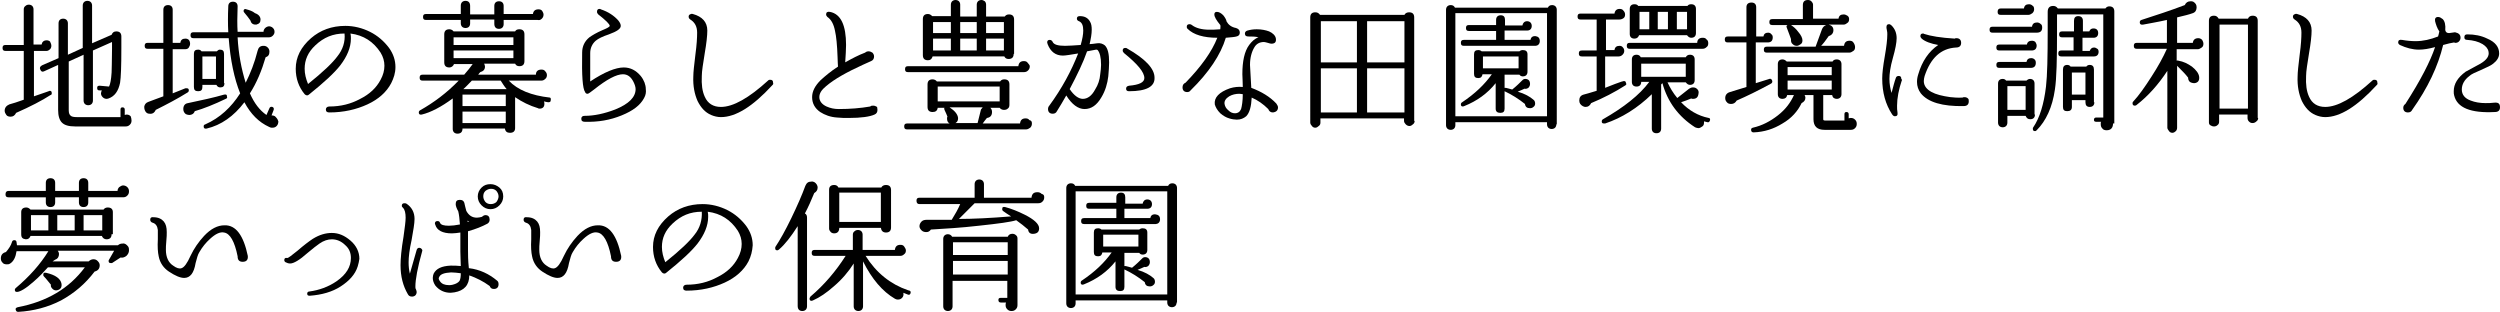 <?xml version="1.0" encoding="utf-8"?>
<!-- Generator: Adobe Illustrator 18.1.1, SVG Export Plug-In . SVG Version: 6.00 Build 0)  -->
<svg version="1.1" id="レイヤー_1" xmlns="http://www.w3.org/2000/svg" xmlns:xlink="http://www.w3.org/1999/xlink" x="0px"
	 y="0px" width="589.2px" height="73.5px" viewBox="0 0 589.2 73.5" enable-background="new 0 0 589.2 73.5" xml:space="preserve">
<g>
	<g>
		<path d="M12.1,10.8c0,0.3-0.1,0.6-0.3,0.8c-0.2,0.2-0.5,0.4-0.8,0.4h-3v10.7c2.6-0.9,3.8-1.3,3.7-1.3c0.4,0,0.5,0.2,0.5,0.6
			c0,0.2-0.1,0.4-0.3,0.4c-2,1.3-4.7,2.7-8.1,4.2c-0.3,0.6-0.7,0.9-1.3,0.9c-0.4,0-0.8-0.1-1-0.4s-0.4-0.6-0.4-1
			c0-0.7,0.4-1.2,1.1-1.5c0.8-0.2,2-0.6,3.4-1.1V12H1.3c-0.5,0-0.7-0.2-0.7-0.7s0.2-0.7,0.7-0.7h4.3V2.2c0-0.3,0.1-0.6,0.4-0.8
			c0.2-0.2,0.5-0.3,0.8-0.3s0.6,0.1,0.8,0.3c0.2,0.2,0.3,0.5,0.3,0.8v8.3h1.9c0.1-0.6,0.5-1,1.2-1c0.3,0,0.6,0.1,0.8,0.3
			C12,10.2,12.1,10.5,12.1,10.8z M31,28.4c0,0.4-0.1,0.7-0.4,1c-0.3,0.3-0.6,0.4-1,0.4H17.7c-1.5,0-2.5-0.3-3.1-0.9s-0.9-1.6-0.9-3
			l0-10.6l-3.3,1.5c-0.4,0.2-0.7,0.1-0.9-0.4c-0.2-0.4-0.1-0.7,0.4-1l3.9-1.7V5.5c0-0.7,0.4-1.1,1.1-1.1c0.3,0,0.6,0.1,0.8,0.3
			c0.2,0.2,0.3,0.5,0.3,0.8v7.4l3.5-1.6v-10c0-0.3,0.1-0.6,0.3-0.8c0.2-0.2,0.5-0.3,0.8-0.3c0.3,0,0.6,0.1,0.8,0.3
			c0.2,0.2,0.3,0.5,0.3,0.8v8.9l4.6-2c0.2-0.5,0.5-0.8,1.1-0.8c0.8,0,1.2,0.4,1.2,1.2v2.7c0,4.3-0.1,7-0.3,8.2
			c-0.4,2-1.3,3.2-2.7,3.7c-0.1,0-0.3,0.1-0.4,0.1c-0.4,0-0.7-0.1-1-0.4c-0.3-0.3-0.4-0.6-0.4-0.9c0-0.2,0.1-0.5,0.2-0.7l-0.6,0
			c-0.4,0-0.5-0.2-0.5-0.6c0-0.4,0.2-0.5,0.6-0.5l2.2,0.2c0.3-0.6,0.5-1.7,0.6-3.3c0-0.8,0.1-2.6,0.1-5.6V9.9l-4.5,2v11.8
			c0,0.3-0.1,0.6-0.3,0.8c-0.2,0.2-0.5,0.3-0.8,0.3c-0.3,0-0.6-0.1-0.8-0.3c-0.2-0.2-0.3-0.5-0.3-0.8V12.9l-3.5,1.6V26
			c0,0.7,0.2,1.1,0.5,1.3c0.2,0.2,0.7,0.3,1.4,0.3h10.3v-1.8c0-0.4,0.2-0.5,0.5-0.5s0.5,0.2,0.5,0.5v1.3c0.1,0,0.2-0.1,0.4-0.1
			c0.4,0,0.7,0.1,1,0.4C30.9,27.7,31,28,31,28.4z"/>
		<path d="M44.8,10.3c0,0.3-0.1,0.6-0.3,0.9s-0.5,0.4-0.9,0.4l-2.9,0v10.4l3-1.2c0.1,0,0.2,0,0.3,0c0.4,0,0.5,0.2,0.5,0.5
			c0,0.2-0.1,0.4-0.3,0.5c-2.4,1.5-4.9,2.8-7.5,4.1c-0.3,0.7-0.8,1-1.5,0.9c-0.4,0-0.7-0.2-0.9-0.5C34,25.8,34,25.5,34,25.1
			c0.1-0.5,0.4-0.9,1-1.1c1-0.4,2.2-0.8,3.5-1.3V11.5h-3.7c-0.5,0-0.7-0.2-0.7-0.7s0.2-0.7,0.7-0.7h3.7V2.3c0-0.7,0.4-1.1,1.1-1.1
			c0.7,0,1.1,0.4,1.1,1.1v7.8h1.8c0.1-0.7,0.5-1,1.2-1c0.3,0,0.6,0.1,0.8,0.3S44.8,10,44.8,10.3z M53.2,23.3
			c-2.7,1.3-5.2,2.3-7.3,2.9c-0.2,0.6-0.7,0.9-1.3,0.9c-0.3,0-0.5-0.1-0.8-0.2c-0.4-0.3-0.6-0.7-0.6-1.2c0-0.8,0.4-1.3,1.1-1.4
			c3.3-0.7,6.1-1.3,8.5-2c0.5-0.1,0.7,0,0.7,0.5C53.6,23,53.5,23.2,53.2,23.3z M65.6,28.6c0,0.4-0.1,0.8-0.4,1.1
			c-0.3,0.3-0.6,0.4-1.1,0.4c-0.3,0-0.5-0.1-0.7-0.2c-2.4-1.1-4.3-3-5.8-5.8c-2.5,3.3-5.5,5.4-8.9,6.2c-0.5,0.1-0.7-0.1-0.7-0.5
			c0-0.3,0.1-0.4,0.4-0.5c3.4-1.5,6.1-4,8.2-7.3c-1.4-3.5-2.3-7.8-2.7-13h-8.3c-0.5,0-0.7-0.2-0.7-0.7c0-0.5,0.2-0.7,0.7-0.7h8.2
			c-0.1-1.9-0.1-3.9,0-6.1c0-0.7,0.4-1.1,1.1-1.1c0.7,0,1.1,0.4,1.1,1.1c-0.1,2.4-0.1,4.5,0,6h6.1c0-0.4,0.2-0.7,0.4-0.9
			s0.6-0.4,0.9-0.4c0.3,0,0.5,0.1,0.7,0.2c0.4,0.3,0.6,0.6,0.6,1.1c0,0.3-0.1,0.6-0.4,0.9s-0.6,0.4-1,0.4l-7.3,0
			c0.2,3.9,0.9,7.5,1.9,10.7c1.1-2.2,2.1-4.7,2.8-7.5c0.2-0.8,0.6-1.2,1.4-1.2c0.4,0,0.7,0.1,1,0.4c0.3,0.3,0.4,0.6,0.4,1
			c0,0.7-0.3,1.1-0.9,1.3c-0.9,3.1-2.1,6-3.7,8.5c1,2.3,2.3,4,3.9,5.1l0.7-1.6c0.1-0.3,0.4-0.4,0.7-0.3c0.3,0.1,0.4,0.4,0.3,0.7
			l-0.5,1.3c0.4,0,0.8,0.1,1,0.4C65.4,28,65.5,28.3,65.6,28.6z M52.9,19.6c0,0.7-0.3,1-1,1c-0.4,0-0.7-0.2-0.9-0.6h-3.3v0.5
			c0,0.7-0.3,1-1,1c-0.7,0-1-0.3-1-1v-7.8c0-0.7,0.3-1,1-1c0.3,0,0.6,0.1,0.8,0.4h3.6c0.2-0.2,0.4-0.4,0.7-0.4c0.7,0,1,0.3,1,1V19.6
			z M50.9,18.6v-5.3h-3.2v5.3H50.9z M61.4,4.6c0,0.7-0.3,1-1,1.2c-0.3,0-0.6,0-0.9-0.2c-0.3-0.2-0.4-0.5-0.5-0.8
			c-0.4-0.6-0.9-1.2-1.4-1.8c-0.1-0.1-0.2-0.3-0.2-0.4c0-0.4,0.3-0.6,0.7-0.4c0.7,0.2,1.4,0.4,2,0.9C61,3.4,61.4,4,61.4,4.6z"/>
		<path d="M92.2,19.6c-1.1,2.1-3,3.8-5.6,5c-2.6,1.2-5.6,1.9-9,1.9c-0.5,0-0.8-0.2-0.8-0.7c0-0.4,0.3-0.7,0.8-0.7
			c2.7,0,5.1-0.6,7.3-1.8c2.2-1.1,3.8-2.6,4.8-4.5c0.6-1.1,0.9-2.2,0.9-3.3c0-1.1-0.3-2.1-0.9-3.1c-1.7-2.6-4-4.1-7.1-4.5
			c0.1,0.4,0.1,0.8,0.1,1.2c0,2.1-0.9,4.2-2.5,6.3c-1.4,1.8-3.9,4.1-7.4,6.9c-0.3,0.3-0.7,0.2-1-0.1c-1.4-1.7-2.1-3.7-2.1-6
			c0-2.7,1.2-5.1,3.6-7.2c2.2-1.9,4.9-2.9,8.1-2.9c2,0,4,0.5,5.8,1.4c1.8,0.9,3.3,2.2,4.5,3.8c1,1.4,1.5,2.9,1.5,4.5
			C93.2,17.2,92.8,18.4,92.2,19.6z M81.2,7.9c-2.7,0-4.9,0.9-6.9,2.8c-1.7,1.6-2.5,3.4-2.5,5.5c0,1.2,0.3,2.4,0.8,3.6
			c3.5-2.8,5.8-5,6.9-6.5C80.8,11.7,81.4,9.8,81.2,7.9z"/>
		<path d="M129.8,23.6c0,0.4-0.2,0.5-0.6,0.5c-0.2,0-0.5-0.1-1-0.2c0.1,0.2,0.1,0.4,0.1,0.6c0,0.7-0.4,1.1-1.1,1.1
			c-0.1,0-0.3,0-0.4-0.1c-2-0.6-3.8-1.5-5.4-2.6v7.3c0,0.7-0.4,1.1-1.2,1.1c-0.7,0-1.1-0.3-1.2-1H109c0,0.8-0.4,1.2-1.2,1.2
			c-0.3,0-0.6-0.1-0.8-0.3s-0.3-0.5-0.3-0.8v-7.2c-2.7,2-5.2,3.3-7.3,3.8c-0.5,0.1-0.7-0.1-0.7-0.5c0-0.2,0.1-0.4,0.3-0.5
			c3.2-1.8,6.3-4.1,9.1-7h-8.5c-0.5,0-0.7-0.2-0.7-0.7s0.2-0.7,0.7-0.7h9.8c0.8-0.9,1.5-1.8,2-2.5h-4.4c-0.2,0.5-0.6,0.8-1.1,0.8
			c-0.8,0-1.2-0.4-1.2-1.2V8.1c0-0.8,0.4-1.2,1.2-1.2c0.4,0,0.8,0.2,1,0.5h14.5c0.2-0.4,0.6-0.5,1-0.5c0.8,0,1.2,0.4,1.2,1.2v6.3
			c0,0.8-0.4,1.2-1.2,1.2c-0.5,0-0.8-0.2-1-0.6h-7.3c0.1,0.2,0.2,0.5,0.2,0.7c0,0.7-0.4,1.1-1.1,1.3c-0.1,0.1-0.3,0.3-0.5,0.6h13.6
			c0-0.8,0.5-1.2,1.3-1.2c0.4,0,0.7,0.1,0.9,0.4c0.2,0.2,0.4,0.5,0.4,0.9c0,0.3-0.1,0.7-0.4,0.9c-0.3,0.3-0.6,0.4-0.9,0.4h-7.7
			c2.1,2.2,5.3,3.5,9.7,4C129.7,23,129.9,23.2,129.8,23.6z M128.1,3.4c0,0.4-0.1,0.7-0.4,1c-0.3,0.3-0.6,0.4-1,0.3h-8v1
			c0,0.3-0.1,0.6-0.3,0.8c-0.2,0.2-0.5,0.3-0.8,0.3c-0.7,0-1.1-0.4-1.1-1.2v-1h-5.7v0.9c0,0.7-0.4,1.1-1.1,1.1
			c-0.3,0-0.6-0.1-0.8-0.3c-0.2-0.2-0.3-0.5-0.3-0.8V4.7h-8.2c-0.5,0-0.7-0.2-0.7-0.7s0.2-0.7,0.7-0.7h8.2v-2c0-0.3,0.1-0.6,0.3-0.8
			c0.2-0.2,0.5-0.3,0.8-0.3c0.7,0,1.1,0.4,1.1,1.2v2h5.7V1.4c0-0.7,0.4-1.1,1.1-1.1s1.1,0.4,1.1,1.1v1.9h6.9
			c0.1-0.7,0.5-1.1,1.3-1.1c0.4,0,0.7,0.1,0.9,0.4C127.9,2.8,128.1,3.1,128.1,3.4z M121,10.5V8.8h-14.1v1.8H121z M121,13.7v-1.8
			h-14.1v1.8H121z M119.2,25v-2.7H109V25H119.2z M119.2,29v-2.7H109V29H119.2z M119.4,21c-0.6-0.7-1-1.4-1.4-2h-6.8
			c-0.7,0.7-1.3,1.4-2,2H119.4z"/>
		<path d="M151.8,23.1c-0.9,1.7-2.6,3-5.3,4.1c-2.7,1.1-5.5,1.6-8.7,1.5c-0.5,0-0.8-0.2-0.8-0.7c0-0.5,0.3-0.7,0.8-0.7
			c2.2,0,4.6-0.5,7.2-1.5c3.2-1.3,4.8-2.9,4.8-4.8c0-0.5-0.2-1.1-0.5-1.7c-0.6-1.2-1.4-1.8-2.5-1.8c-1.5,0-3.8,1.2-6.8,3.6
			c-0.8,0.6-1.3,1-1.5,1c-0.3,0-0.5-0.1-0.6-0.4c-0.6-0.8-0.8-3.9-0.7-9.3c0-1.5,0.6-2.7,1.7-3.6c0.7-0.5,1.7-1.1,3.1-1.7
			c0.5-0.2,0.9-0.4,1.1-0.5c0.4-0.2,0.6-0.4,0.6-0.5c0-0.4-0.9-1.3-2.7-2.7c-0.2-0.2-0.3-0.4-0.3-0.6c0-0.5,0.2-0.7,0.6-0.7
			c0.1,0,0.2,0,0.3,0.1c1.8,0.6,3.1,1.5,4.1,2.6c0.4,0.5,0.6,0.9,0.6,1.3c0,0.7-0.9,1.3-2.8,2c-1.5,0.5-2.5,1-3.1,1.5
			c-0.8,0.7-1.3,1.7-1.3,2.9c0,1.5,0,3.7,0,6.7c3.3-2.2,6-3.3,7.9-3.3c1.6,0,2.9,0.7,4,2c0.8,1,1.2,2.1,1.2,3.1
			C152.3,21.7,152.2,22.4,151.8,23.1z"/>
		<path d="M182,20.1c-4.6,5-8.6,7.5-12.1,7.5c-0.8,0-1.6-0.2-2.3-0.5c-1.4-0.6-2.4-1.7-3.2-3.3c-0.7-1.6-1.1-3.5-1-5.8
			c0-1,0.2-2.7,0.5-5.2c0.3-2.2,0.4-3.9,0.4-5.1c0-1.4-0.5-2.4-1.6-3.1c-0.3-0.2-0.4-0.4-0.4-0.7c0-0.2,0.1-0.4,0.3-0.5
			c0.2-0.1,0.4-0.2,0.7-0.1c2.2,0.6,3.4,1.9,3.4,3.9c0,1.2-0.2,3-0.6,5.3c-0.4,2.5-0.7,4.3-0.7,5.4c-0.1,2,0.1,3.6,0.7,4.9
			c0.7,1.6,2,2.4,3.8,2.4c2.9,0,6.6-2.1,11.1-6.2c0.2-0.2,0.3-0.2,0.5-0.2c0.5,0,0.7,0.2,0.7,0.7C182.3,19.8,182.2,19.9,182,20.1z"
			/>
		<path d="M206.8,25.9c0,0.5-0.2,0.9-0.7,1.1c-1.1,0.5-3.1,0.8-6.1,0.8c-0.9,0-1.8,0-2.7-0.1c-1.6-0.1-2.9-0.6-4-1.3
			c-1.3-0.9-1.9-2.1-1.9-3.5c0-1.4,0.7-2.7,2-4c1.1-1,2.4-2.1,4.1-3.2c0-0.4-0.1-1.1-0.1-2.2c-0.1-2.9-0.3-4.9-0.6-6.2
			c-0.3-1.6-0.9-2.7-1.8-3.3c-0.2-0.2-0.3-0.4-0.3-0.6c0-0.5,0.3-0.7,0.9-0.6c2.6,0.5,3.8,3.2,3.8,7.8c0,1.1-0.1,2.5-0.2,4.1
			c1.6-0.9,3.1-1.7,4.7-2.3c0.2-0.2,0.5-0.3,0.8-0.3c0.3,0,0.6,0.1,0.9,0.3c0.2,0.2,0.4,0.5,0.4,0.9c0,0.5-0.2,0.9-0.7,1.1
			c-0.5,0.2-1.1,0.5-2,0.9c-3.7,1.7-6.6,3.3-8.6,5c-1.1,0.9-1.6,1.7-1.6,2.6c0,0.9,0.6,1.7,1.7,2.2c0.9,0.4,1.8,0.6,2.9,0.6
			c2.6,0,5.1-0.2,7.4-0.6c0.2-0.2,0.4-0.2,0.7-0.2c0.3,0,0.6,0.1,0.9,0.3C206.7,25.2,206.8,25.5,206.8,25.9z"/>
		<path d="M243.2,29.1c0,0.4-0.1,0.7-0.4,1c-0.3,0.2-0.6,0.4-1,0.4h-28c-0.5,0-0.7-0.2-0.7-0.7c0-0.5,0.2-0.7,0.7-0.7h10
			c-0.4-0.2-0.6-0.6-0.6-1.1c0-0.2,0-0.4,0.1-0.5c-0.2-0.5-0.4-1-0.7-1.6c-0.1-0.2-0.1-0.4,0-0.5H221c-0.1,0.7-0.5,1-1.2,1
			c-0.8,0-1.2-0.4-1.2-1.2v-5.3c0-0.8,0.4-1.2,1.2-1.2c0.4,0,0.8,0.2,1,0.5h14.9c0.3-0.4,0.6-0.5,1-0.5c0.8,0,1.2,0.4,1.2,1.2v4.8
			c0,0.4-0.1,0.7-0.4,0.9c-0.2,0.2-0.5,0.3-0.9,0.3c-0.4,0-0.8-0.2-1-0.5h-2.2c0.3,0.3,0.4,0.6,0.4,1c0,0.8-0.4,1.3-1.2,1.4
			c-0.3,0.3-0.6,0.8-1,1.3h8.8c0.1-0.8,0.5-1.2,1.3-1.2c0.4,0,0.7,0.1,0.9,0.4C243.1,28.4,243.2,28.7,243.2,29.1z M242.7,15.6
			c0,0.4-0.1,0.7-0.4,1c-0.3,0.3-0.6,0.4-1,0.4h-27.3c-0.5,0-0.7-0.2-0.7-0.7s0.2-0.7,0.7-0.7h26c0.1-0.8,0.5-1.2,1.3-1.2
			c0.4,0,0.7,0.1,0.9,0.4S242.7,15.3,242.7,15.6z M238.9,12.7c0,0.8-0.4,1.2-1.2,1.2c-0.5,0-0.8-0.2-1-0.6h-16.9
			c-0.2,0.6-0.5,0.9-1.1,0.9c-0.8,0-1.2-0.4-1.2-1.2V4.5c0-0.8,0.4-1.2,1.2-1.2c0.4,0,0.7,0.2,1,0.5h4.4V1.1c0-0.3,0.1-0.6,0.3-0.8
			c0.2-0.2,0.5-0.3,0.8-0.3c0.3,0,0.6,0.1,0.8,0.3c0.2,0.2,0.3,0.5,0.3,0.8v2.8h3.9V1.1c0-0.3,0.1-0.6,0.3-0.8
			c0.2-0.2,0.5-0.3,0.8-0.3c0.3,0,0.5,0.1,0.8,0.3c0.2,0.2,0.3,0.5,0.3,0.8v2.8h4.4c0.2-0.3,0.5-0.5,1-0.5c0.8,0,1.2,0.4,1.2,1.2
			V12.7z M224.1,7.8V5.2h-4.2v2.6H224.1z M224.1,11.9V9.1h-4.2v2.8H224.1z M235.6,23.9v-3.5h-14.6v3.5H235.6z M231.6,25.3h-7.8
			c1.2,0.8,1.9,1.6,2,2.5c0,0.5-0.1,0.9-0.6,1.2h5.2l0.8-3.2C231.4,25.6,231.5,25.4,231.6,25.3z M230.2,7.8V5.2h-3.9v2.6H230.2z
			 M230.2,11.9V9.1h-3.9v2.8H230.2z M236.6,7.8V5.2h-4.2v2.6H236.6z M236.6,11.9V9.1h-4.2v2.8H236.6z"/>
		<path d="M261.2,18c-0.2,1.7-0.7,3.4-1.6,4.9c-1.1,1.9-2.4,2.8-4,2.8c-1.5,0-3-1.1-4.3-3.2c-0.8,1.4-1.5,2.6-2.2,3.7
			c-0.2,0.4-0.5,0.6-1,0.6c-0.7,0-1.1-0.4-1.1-1.1c0-0.3,0.1-0.6,0.3-0.8c3-4.1,5.2-8.2,6.8-12.3c-1.8,0.3-3,0.5-3.6,0.5
			c-1.7,0-2.9-0.9-3.6-2.7c0-0.1-0.1-0.3-0.1-0.4c0-0.4,0.2-0.6,0.6-0.6c0.3,0,0.6,0.2,0.7,0.5c0.3,0.6,1.2,0.9,2.9,0.9
			c0.9,0,2.2-0.1,3.7-0.2c0.4-1.4,0.6-2.5,0.6-3.4c0-1.2-0.3-1.9-1-2.2c-0.3-0.1-0.5-0.3-0.5-0.6c0-0.4,0.2-0.6,0.7-0.6
			c1.1,0,1.9,0.4,2.4,1.3c0.3,0.5,0.4,1.1,0.4,1.9c0,1-0.2,2.1-0.5,3.4c0.4,0,1-0.1,1.8-0.2c0.7-0.1,1.3,0.1,1.8,0.5
			c0.7,0.7,1,2,1,4C261.4,15.7,261.3,16.7,261.2,18z M259.3,17.5c0.1-0.8,0.2-1.5,0.2-2.2c0-1.8-0.3-2.9-0.8-3.5
			c-0.1-0.1-0.2-0.1-0.4-0.1l-2.1,0.4c-0.9,2.6-2.3,5.5-4.1,8.9c1,1.5,2.1,2.3,3.1,2.3c1.1,0,2.1-0.7,2.9-2.2
			C258.8,20,259.2,18.8,259.3,17.5z M266.1,21.5c-0.5,0-0.7-0.2-0.7-0.6c0-0.4,0.2-0.6,0.7-0.7c2.4-0.2,3.6-0.8,3.6-1.8
			c0-1.4-1.6-3.3-4.8-5.9c-0.2-0.2-0.3-0.4-0.3-0.6c0-0.4,0.2-0.6,0.6-0.6c0.1,0,0.3,0,0.4,0.1c4.4,2.5,6.5,4.8,6.5,6.9
			C272.2,20.4,270.2,21.5,266.1,21.5z"/>
		<path d="M291.4,8.6c-0.3,0.1-1.2,0.2-2.5,0.3c-1.2,4-4,8.2-8.3,12.4c-0.2,0.3-0.5,0.4-0.8,0.4c-0.7,0-1.1-0.4-1.1-1.1
			c0-0.5,0.2-0.9,0.7-1.1c3.7-3.8,6.2-7.3,7.5-10.6c-3.2,0-5.6-0.7-7-2.1c-0.2-0.2-0.2-0.3-0.2-0.5c0-0.4,0.2-0.6,0.7-0.6
			c0.2,0,0.4,0.1,0.5,0.2c0.9,0.7,2.3,1.1,4.1,1.1c0.7,0,1.5,0,2.6-0.1c0-0.4,0.1-0.7,0-1c-0.9-1.1-1.4-1.9-1.4-2.5
			c0-0.4,0.2-0.6,0.6-0.6c0.5,0,1,0.3,1.5,0.8c0.4,0.5,0.7,1,0.8,1.5c0.4,0.7,1.1,1.3,2.2,1.5c0.6,0.2,0.9,0.5,0.9,1.1
			C292.2,8.2,291.9,8.5,291.4,8.6z M300.8,24.4c0.2,0.3,0.4,0.6,0.4,0.9c0,0.7-0.4,1.1-1.2,1.2c-0.6,0-0.9-0.3-1.1-0.8
			c-1.2-1.2-2.5-2.1-3.9-2.7c-0.1,2.1-0.5,3.6-1.3,4.4c-0.6,0.5-1.3,0.8-2.2,0.8c-0.5,0-1.2-0.1-1.8-0.3c-0.7-0.2-1.4-0.6-2.1-1.2
			c-0.7-0.7-1.1-1.4-1.3-2.1c-0.2-1.6,1-2.9,3.6-3.8c1-0.3,2-0.4,3-0.3c0-1.3-0.1-2.3-0.1-3c0-3.1,0.5-5.4,1.6-6.9
			c0.6-0.8,1.3-1.5,2.2-1.8c-0.7-0.2-1.5-0.2-2.4-0.2c-0.5,0-0.8-0.2-0.8-0.7c0-0.3,0.2-0.6,0.6-0.7c0.7-0.2,1.4-0.3,2.2-0.3
			c1.1,0,2.1,0.2,2.9,0.5c0.9,0.4,1.5,1,1.6,1.7c0.1,0.8-0.2,1.2-1.1,1.2c-0.2,0-0.4-0.1-0.8-0.2s-0.7-0.2-0.9-0.2
			c-1,0-1.8,0.4-2.3,1.3c-0.6,1-1,2.4-1,4.1c0,0.1,0.1,1.9,0.3,5.4C297.3,21.6,299.3,22.8,300.8,24.4z M292.9,22.2
			c-0.2,0-0.5-0.1-0.8-0.1c-0.9,0-1.7,0.2-2.4,0.6c-0.8,0.5-1.2,1.1-1.1,1.8c0.1,0.6,0.4,1.1,0.9,1.5c0.5,0.5,1,0.7,1.6,0.7
			c0.6,0,1.1-0.3,1.4-1C292.7,25,292.9,23.8,292.9,22.2z"/>
		<path d="M333.4,28.5c0,0.3-0.1,0.6-0.4,0.8c-0.2,0.2-0.5,0.4-0.8,0.4c-0.3,0-0.6-0.1-0.9-0.4c-0.2-0.2-0.4-0.5-0.4-0.8v-0.6h-19.7
			v1c0,0.3-0.1,0.6-0.4,0.8c-0.2,0.2-0.5,0.4-0.8,0.4s-0.6-0.1-0.8-0.4c-0.2-0.2-0.4-0.5-0.4-0.8V4.1c0-0.8,0.4-1.2,1.2-1.2
			c0.5,0,0.8,0.2,1.1,0.6h19.9c0.2-0.4,0.6-0.6,1.1-0.6c0.8,0,1.2,0.4,1.2,1.2V28.5z M319.8,14.7V5h-8.5v9.7H319.8z M319.8,26.5
			V16.1h-8.5v10.4H319.8z M331,14.7V5h-8.8v9.7H331z M331,26.5V16.1h-8.8v10.4H331z"/>
		<path d="M366.8,29.3c0,0.3-0.1,0.6-0.3,0.8c-0.2,0.2-0.5,0.3-0.8,0.3c-0.3,0-0.6-0.1-0.8-0.3c-0.2-0.2-0.3-0.5-0.3-0.8v-0.5H343
			v0.7c0,0.3-0.1,0.6-0.3,0.8c-0.2,0.2-0.5,0.3-0.8,0.3c-0.3,0-0.6-0.1-0.8-0.3c-0.2-0.2-0.3-0.5-0.3-0.8V2.3c0-0.3,0.1-0.6,0.3-0.8
			c0.2-0.2,0.5-0.3,0.8-0.3c0.5,0,0.8,0.2,1,0.6h21.9c0.2-0.4,0.5-0.6,1-0.6c0.3,0,0.6,0.1,0.8,0.3c0.2,0.2,0.3,0.5,0.3,0.8V29.3z
			 M364.6,27.4V3.1H343v24.3H364.6z M362.9,9.7c0,0.3-0.1,0.6-0.3,0.8c-0.2,0.2-0.5,0.3-0.7,0.3l-16.9,0c-0.5,0-0.7-0.2-0.7-0.7
			c0-0.5,0.2-0.7,0.7-0.7h7.6V7.3l-6.4,0c-0.5,0-0.7-0.2-0.7-0.7c0-0.5,0.2-0.7,0.7-0.7h6.4V4.7c0-0.7,0.4-1.1,1.1-1.1
			c0.7,0,1,0.4,1,1.1V6h4.1c0.1-0.6,0.5-1,1.1-1c0.3,0,0.6,0.1,0.8,0.3c0.2,0.2,0.3,0.5,0.3,0.8c0,0.7-0.4,1.1-1.1,1.1h-5.3v2.2h6.1
			c0.1-0.6,0.5-0.9,1.1-0.9C362.5,8.6,362.9,8.9,362.9,9.7z M361.4,23.5c0.3,0.2,0.4,0.6,0.4,0.9c0,0.3-0.1,0.6-0.4,0.8
			c-0.2,0.2-0.5,0.3-0.8,0.3c-0.7,0-1.1-0.3-1.2-1c-1.5-1.2-3.1-2.2-4.8-3v4.1c0,0.7-0.3,1-1,1c-0.7,0-1.1-0.3-1.1-1v-6
			c-1.9,2.4-4.4,4.2-7.4,5.4c-0.1,0-0.2,0.1-0.3,0.1c-0.4,0-0.5-0.2-0.5-0.5c0-0.2,0.1-0.4,0.3-0.5c3-2,5.3-4.2,7-6.6h-2.2
			c-0.1,0.6-0.4,0.9-1,0.9c-0.7,0-1-0.3-1-1v-4.6c0-0.7,0.3-1,1-1c0.3,0,0.6,0.1,0.8,0.3h8.9c0.2-0.2,0.5-0.3,0.8-0.3
			c0.7,0,1.1,0.3,1.1,1v4.1c0,0.7-0.4,1.1-1.1,1.1c-0.3,0-0.6-0.1-0.8-0.4h-3.5v3.1c0.1,0,0.2,0,0.3,0c0.3,0.1,0.9,0.2,1.5,0.4
			c1-0.8,1.8-1.6,2.4-2.2c0.2-0.2,0.4-0.3,0.7-0.3c0.3,0,0.6,0.1,0.8,0.3s0.3,0.5,0.3,0.9c0,0.4-0.2,0.7-0.4,0.9
			c-0.3,0.2-0.6,0.3-0.9,0.2c-0.5,0.2-1,0.5-1.6,0.7C359.4,22.1,360.6,22.8,361.4,23.5z M357.9,16.1v-2.8h-8.4v2.8H357.9z"/>
		<path d="M383.1,20.1c-2.5,1.6-5.2,3-8.1,4.2c-0.3,0.6-0.7,0.9-1.3,0.9c-0.3,0-0.5-0.1-0.7-0.2c-0.5-0.3-0.8-0.7-0.8-1.3
			c0-0.7,0.3-1.2,1-1.4c0.4-0.1,1.5-0.4,3.1-0.9v-8.1h-3.5c-0.5,0-0.7-0.2-0.7-0.7c0-0.5,0.2-0.7,0.7-0.7h3.5V4.6h-3.8
			c-0.5,0-0.7-0.2-0.7-0.7s0.2-0.7,0.7-0.7h8c0.1-0.7,0.5-1.1,1.2-1.1c0.4,0,0.7,0.1,0.9,0.4c0.2,0.2,0.4,0.5,0.4,0.9
			c0,0.4-0.1,0.7-0.4,0.9c-0.3,0.2-0.6,0.3-1,0.3h-3.1v7.2h2c0.1-0.7,0.5-1,1.2-1c0.3,0,0.6,0.1,0.8,0.4c0.2,0.2,0.3,0.5,0.3,0.8
			c0,0.3-0.1,0.6-0.4,0.9c-0.2,0.2-0.5,0.4-0.9,0.4h-3.2v7.4l2.3-0.9c1.3-0.5,2-0.7,2.1-0.7c0.4,0,0.5,0.2,0.5,0.5
			C383.4,19.8,383.3,19.9,383.1,20.1z M403,28.4c-0.1,0.3-0.3,0.5-0.6,0.4c-0.3-0.1-0.5-0.1-0.8-0.2c0,0.1,0,0.2,0,0.3
			c0,0.4-0.1,0.7-0.4,0.9c-0.3,0.2-0.6,0.4-0.9,0.4c-0.3,0-0.5-0.1-0.8-0.2c-3.9-2.5-6.5-6-7.7-10.4l-0.3,0.3l0,10.4
			c0,0.7-0.4,1.1-1.1,1.1s-1.1-0.4-1.1-1.1v-8.1c-3.4,3.3-7.1,5.6-11,6.9c-0.1,0-0.2,0-0.3,0c-0.4,0-0.5-0.2-0.5-0.5
			c0-0.2,0.1-0.4,0.3-0.5c4.9-2.8,8.6-5.7,10.9-8.8h-1.9c0,0.7-0.4,1.1-1.1,1.1c-0.7,0-1.1-0.4-1.1-1.1V14c0-0.7,0.4-1.1,1.1-1.1
			c0.5,0,0.8,0.2,1,0.6h10.6c0.2-0.4,0.5-0.6,1-0.6c0.7,0,1.1,0.4,1.1,1.1v4.9c0,0.7-0.4,1.1-1.1,1.1c-0.4,0-0.7-0.2-1-0.6H393
			c0.6,1.3,1.3,2.5,2.3,3.7l2.8-2.2c0.3-0.2,0.6-0.3,0.9-0.3c0.4,0,0.7,0.1,1,0.4c0.3,0.3,0.4,0.6,0.3,1.1c-0.1,0.8-0.5,1.2-1.3,1.2
			c-0.1,0-0.3,0-0.4-0.1c-0.7,0.3-1.5,0.6-2.4,0.9c1.8,1.9,4,3.2,6.5,3.7C403,27.8,403.1,28.1,403,28.4z M402.6,10.2
			c0,0.4-0.1,0.7-0.4,0.9c-0.3,0.3-0.6,0.4-1,0.4h-17.1c-0.5,0-0.7-0.2-0.7-0.7s0.2-0.7,0.7-0.7H400c0-0.8,0.5-1.2,1.3-1.2
			c0.4,0,0.7,0.1,0.9,0.4C402.5,9.5,402.6,9.8,402.6,10.2z M399.7,7.8c0,0.7-0.4,1.1-1.1,1.1c-0.4,0-0.7-0.2-1-0.6h-11.3
			c-0.2,0.5-0.5,0.8-1.1,0.8c-0.7,0-1.1-0.4-1.1-1.1V2.1c0-0.7,0.4-1.1,1.1-1.1c0.4,0,0.7,0.1,0.9,0.4h11.6c0.2-0.3,0.5-0.4,0.9-0.4
			c0.7,0,1.1,0.4,1.1,1.1V7.8z M388.7,6.9V2.8h-2.3v4.1H388.7z M397.3,18.1v-3.1h-10.5v3.1H397.3z M393.1,6.9V2.8h-2.4v4.1H393.1z
			 M397.6,6.9V2.8h-2.4v4.1H397.6z"/>
		<path d="M417.8,8.8c0,0.8-0.4,1.2-1.2,1.2h-2.8v9.6l3.2-1c0.2-0.1,0.4,0,0.5,0.1s0.2,0.3,0.2,0.5c0,0.2-0.1,0.4-0.3,0.5
			c-3.1,1.7-5.8,3-8.1,4c-0.3,0.5-0.7,0.8-1.3,0.8c-0.4,0-0.8-0.1-1-0.4c-0.3-0.3-0.4-0.6-0.4-1c0-0.7,0.4-1.2,1.1-1.4l3.9-1.2V10
			h-4.4c-0.5,0-0.7-0.2-0.7-0.7c0-0.5,0.2-0.7,0.7-0.7h4.4V1.7c0-0.7,0.4-1.1,1.2-1.1c0.7,0,1.1,0.4,1.1,1.1v6.9h1.7
			c0.1-0.6,0.5-0.9,1.1-0.9c0.3,0,0.6,0.1,0.8,0.4C417.7,8.2,417.8,8.5,417.8,8.8z M437.6,29.2c0,0.4-0.1,0.7-0.4,1
			c-0.3,0.3-0.6,0.4-1,0.4l-6.2,0c-1.7,0-2.6-0.8-2.6-2.5v-5.7h-2.1c0.1,0.2,0.2,0.4,0.2,0.6c0,0.6-0.3,1-0.9,1.3
			c-0.9,1.9-2.4,3.6-4.5,4.8c-2.1,1.3-4.3,2-6.8,2.1c-0.4,0-0.6-0.2-0.6-0.6c0-0.3,0.1-0.4,0.4-0.5c2.2-0.5,4.1-1.5,5.9-2.9
			c1.8-1.4,3-3,3.8-4.8h-1.6c-0.1,0.6-0.5,0.9-1.1,0.9c-0.7,0-1.1-0.4-1.1-1.1v-7.1c0-0.7,0.4-1.1,1.1-1.1c0.4,0,0.7,0.2,1,0.5h10.8
			c0.2-0.4,0.6-0.5,1-0.5c0.3,0,0.6,0.1,0.8,0.3s0.3,0.5,0.3,0.8v7.1c0,0.3-0.1,0.6-0.3,0.8s-0.5,0.3-0.8,0.3c-0.6,0-1-0.3-1.1-0.9
			h-2.1v5.7c0,0.2,0.1,0.3,0.4,0.3h4.6v-1.5c0-0.4,0.2-0.5,0.5-0.5s0.5,0.2,0.5,0.5v1c0.2-0.1,0.4-0.1,0.5-0.1c0.4,0,0.7,0.1,1,0.4
			C437.5,28.5,437.6,28.8,437.6,29.2z M437.2,11.1c0,0.4-0.1,0.7-0.4,0.9c-0.3,0.2-0.6,0.4-0.9,0.4h-19.5c-0.5,0-0.7-0.2-0.7-0.7
			s0.2-0.7,0.7-0.7h11.5l1.5-4.1c0.2-0.5,0.5-0.8,1-1h-8.3c0.6,0.4,1.2,0.9,1.7,1.6c0.7,0.8,1,1.5,1,2c0,0.4-0.1,0.7-0.4,0.9
			c-0.3,0.2-0.6,0.4-0.9,0.4c-0.4,0-0.7-0.1-1-0.4c-0.3-0.2-0.4-0.6-0.4-0.9c0-0.1,0-0.2,0-0.3c-0.1-0.4-0.5-1.3-1-2.7
			c-0.1-0.2-0.1-0.5,0.2-0.6h-3.6c-0.5,0-0.7-0.2-0.7-0.7c0-0.5,0.2-0.7,0.7-0.7h7.2V1.2c0-0.8,0.4-1.2,1.2-1.2
			c0.3,0,0.6,0.1,0.8,0.3c0.2,0.2,0.4,0.5,0.4,0.8v3.3h6c0.1-0.7,0.5-1,1.2-1c0.3,0,0.6,0.1,0.9,0.3s0.4,0.5,0.4,0.8
			c0,0.4-0.1,0.7-0.4,0.9c-0.3,0.2-0.5,0.4-0.9,0.4h-3.5c0.7,0.2,1.1,0.6,1.1,1.3c0,0.7-0.4,1.2-1.1,1.4c-0.7,1-1.3,1.8-1.8,2.3h5.4
			c0.1-0.8,0.5-1.2,1.3-1.2c0.4,0,0.7,0.1,0.9,0.4C437.1,10.4,437.2,10.8,437.2,11.1z M431.7,17.7v-1.9h-10.4v1.9H431.7z
			 M431.7,21.1V19h-10.4v2.1H431.7z"/>
		<path d="M448.2,19c-0.7,2.1-1.1,4.1-1.1,5.9c0,0.6,0,1.1,0.1,1.6c0.1,0.6-0.1,0.9-0.6,0.9c-0.3,0-0.5-0.2-0.7-0.5
			c-1.5-2.3-2.3-5.1-2.3-8.4c0-1.2,0.2-2.9,0.6-5.2s0.6-4,0.6-5.2c0-0.3,0-0.6-0.1-1c-0.1-0.4-0.1-0.6-0.1-0.7
			c0-0.5,0.2-0.7,0.6-0.7c0.2,0,0.4,0.1,0.6,0.3c0.8,0.8,1.2,1.8,1.2,3c0,1-0.3,2.6-0.9,4.7c-0.6,2.1-0.8,3.7-0.8,4.9
			c0,1.2,0.2,2.3,0.5,3.3c0.4-1.5,0.7-2.7,1-3.5c0.1-0.4,0.4-0.5,0.7-0.5c0.4,0,0.6,0.2,0.6,0.7C448.3,18.8,448.3,18.9,448.2,19z
			 M464,23.9c0,0.7-0.4,1.1-1.2,1.1c-5,0.1-8.4-0.9-10.1-3c-0.6-0.8-0.9-1.7-0.9-2.7c0-0.6,0.1-1.2,0.3-1.8c0.9-3.1,2.5-5.4,4.7-6.9
			c-1.7-0.3-3.1-0.8-3.9-1.5c-0.2-0.2-0.3-0.4-0.3-0.6c0-0.4,0.2-0.6,0.6-0.6c0.1,0,0.2,0,0.3,0.1c1.5,0.5,3.9,0.9,7.2,1.1
			c0.1-0.1,0.3-0.1,0.4-0.1c0.7,0,1.1,0.4,1.1,1.1c0,0.7-0.4,1.1-1.2,1.1c-3.6,0.2-6,2.5-7.4,6.7c-0.1,0.4-0.2,0.8-0.2,1.2
			c0,0.6,0.2,1.1,0.5,1.5c0.6,0.8,1.7,1.4,3.2,1.8c1.6,0.4,3.3,0.7,5.4,0.6c0.2-0.1,0.3-0.1,0.5-0.1c0.3,0,0.6,0.1,0.8,0.3
			S464,23.5,464,23.9z"/>
		<path d="M481.3,6.5c0,0.8-0.4,1.2-1.3,1.2h-10.4c-0.5,0-0.7-0.2-0.7-0.7c0-0.5,0.2-0.7,0.7-0.7h9.3c0.1-0.7,0.5-1,1.2-1
			c0.3,0,0.6,0.1,0.9,0.4C481.2,5.8,481.3,6.1,481.3,6.5z M480,10.7c0,0.8-0.4,1.2-1.2,1.2h-7.6c-0.5,0-0.7-0.2-0.7-0.7
			c0-0.5,0.2-0.7,0.7-0.7h6.5c0.1-0.6,0.5-0.9,1.2-0.9c0.3,0,0.6,0.1,0.8,0.3C479.8,10.1,480,10.4,480,10.7z M479.8,14.8
			c0,0.8-0.4,1.2-1.2,1.2h-7.4c-0.5,0-0.7-0.2-0.7-0.7c0-0.5,0.2-0.7,0.7-0.7h6.4c0.1-0.6,0.5-0.9,1.1-0.9c0.3,0,0.6,0.1,0.8,0.3
			C479.7,14.2,479.8,14.4,479.8,14.8z M479.4,2.2c0,0.3-0.1,0.6-0.4,0.9c-0.3,0.2-0.6,0.4-0.9,0.4h-6.6c-0.5,0-0.7-0.2-0.7-0.7
			S471,2,471.5,2h5.5c0.1-0.7,0.5-1,1.2-1c0.3,0,0.6,0.1,0.9,0.4C479.3,1.5,479.4,1.8,479.4,2.2z M479.6,27c0,0.7-0.4,1.1-1.1,1.1
			c-0.6,0-0.9-0.3-1.1-0.8h-4.3v1.6c0,0.3-0.1,0.6-0.3,0.8c-0.2,0.2-0.5,0.3-0.8,0.3c-0.3,0-0.6-0.1-0.8-0.3
			c-0.2-0.2-0.3-0.5-0.3-0.8v-9.2c0-0.7,0.4-1.1,1.1-1.1c0.3,0,0.6,0.1,0.8,0.4h4.8c0.2-0.2,0.5-0.4,0.8-0.4c0.7,0,1.1,0.4,1.1,1.1
			V27z M477.4,25.9v-5.6h-4.3v5.6H477.4z M498,29.1c0,1-0.5,1.6-1.5,1.6c-0.4,0-0.8-0.1-1-0.4c-0.3-0.3-0.4-0.6-0.4-1.1
			c0-0.2,0-0.4,0.1-0.5H494c-0.4,0-0.5-0.2-0.5-0.5s0.2-0.5,0.5-0.5h1.7V3.4h-10.9v4.1c0,6.5-0.1,11-0.5,13.6
			c-0.6,4.2-2.1,7.4-4.3,9.6c-0.1,0.1-0.2,0.2-0.4,0.2c-0.4,0-0.5-0.2-0.5-0.6c0-0.1,0-0.2,0.1-0.3c1.5-2.2,2.5-5.4,3-9.6
			c0.3-2.6,0.4-7,0.4-13.4l0-4.2c0-0.9,0.4-1.4,1.3-1.4c0.5,0,0.8,0.2,1.1,0.6h11.2c0.2-0.3,0.5-0.5,0.9-0.5c0.8,0,1.2,0.4,1.2,1.2
			V29.1z M494.6,12.2c0,0.7-0.4,1.1-1.1,1.1h-7.7c-0.5,0-0.7-0.2-0.7-0.7c0-0.5,0.2-0.7,0.7-0.7h2.9V8.8H486c-0.5,0-0.7-0.2-0.7-0.7
			c0-0.5,0.2-0.7,0.7-0.7h2.8V4.9c0-0.7,0.3-1.1,1-1.1c0.7,0,1.1,0.4,1.1,1.1v2.5h1.5c0.2-0.5,0.5-0.7,1-0.7c0.7,0,1.1,0.4,1.1,1.1
			c0,0.7-0.4,1.1-1.1,1.1h-2.6v3.1h1.7c0.2-0.5,0.5-0.8,1-0.8c0.3,0,0.5,0.1,0.8,0.3C494.5,11.6,494.6,11.9,494.6,12.2z M493.6,24.1
			c0,0.7-0.4,1.1-1.1,1.1c-0.7,0-1-0.4-1-1.1v-0.5h-3.2v1.6c0,0.7-0.4,1-1.1,1c-0.7,0-1-0.3-1-1v-8.8c0-0.7,0.3-1.1,1-1.1
			c0.3,0,0.6,0.1,0.8,0.4h3.7c0.2-0.3,0.5-0.4,0.8-0.4c0.7,0,1,0.4,1,1.1V24.1z M491.5,22.3v-5.2h-3.2v5.2H491.5z"/>
		<path d="M519.3,10.3c0,0.4-0.1,0.7-0.4,0.9c-0.3,0.2-0.6,0.4-0.9,0.4h-5v2.7c0.1,0,0.2-0.1,0.4,0c1.2,0.2,2.2,0.7,3.2,1.4
			c1,0.8,1.6,1.6,1.7,2.4c0.1,0.9-0.3,1.4-1.1,1.5c-0.4,0-0.8-0.1-1.1-0.3c-0.3-0.3-0.4-0.6-0.4-1c-0.6-0.8-1.5-1.7-2.6-2.8v14.6
			c0,0.3-0.1,0.6-0.3,0.8s-0.5,0.4-0.8,0.4c-0.3,0-0.6-0.1-0.8-0.4s-0.4-0.5-0.4-0.8V16.7c-2.1,3.2-4.5,5.9-7.2,8
			c-0.2,0.2-0.4,0.2-0.5,0.2c-0.3,0-0.5-0.2-0.5-0.5c0-0.2,0-0.3,0.1-0.4c1.4-1.5,2.8-3.5,4.4-6c1.5-2.3,2.7-4.5,3.6-6.5h-7.1
			c-0.5,0-0.7-0.2-0.7-0.7c0-0.5,0.2-0.7,0.7-0.7h7.1V4.7c-2.2,0.5-4.1,0.8-5.6,1.1c-0.5,0.1-0.8-0.1-0.8-0.5c0-0.3,0.1-0.5,0.4-0.6
			c3.4-1.1,6.8-2.2,10.2-3.5c0.3-0.6,0.7-0.9,1.4-0.9c0.2,0,0.4,0,0.6,0.1c0.5,0.3,0.8,0.7,0.8,1.3c0,0.7-0.3,1.2-0.9,1.4
			c-0.8,0.3-2,0.6-3.7,1v6h3.7c0.1-0.7,0.5-1.1,1.3-1.1c0.3,0,0.6,0.1,0.9,0.4C519.1,9.6,519.3,9.9,519.3,10.3z M532.2,27.8
			c0,0.3-0.1,0.6-0.4,0.8c-0.2,0.2-0.5,0.4-0.9,0.4s-0.6-0.1-0.9-0.4c-0.2-0.2-0.3-0.5-0.3-0.8V27h-6.7v1.7c0,0.3-0.1,0.6-0.4,0.8
			c-0.2,0.2-0.5,0.3-0.8,0.3c-0.3,0-0.6-0.1-0.9-0.3s-0.3-0.5-0.3-0.8V4.9c0-0.8,0.4-1.2,1.2-1.2c0.5,0,0.8,0.2,1.1,0.7h6.9
			c0.2-0.5,0.6-0.7,1.1-0.7c0.8,0,1.2,0.4,1.2,1.2V27.8z M529.8,25.6V5.8h-6.7v19.8H529.8z"/>
		<path d="M560.1,20.1c-4.6,5-8.6,7.5-12.1,7.5c-0.8,0-1.6-0.2-2.3-0.5c-1.4-0.6-2.4-1.7-3.2-3.3c-0.7-1.6-1.1-3.5-1-5.8
			c0-1,0.2-2.7,0.5-5.2c0.3-2.2,0.4-3.9,0.4-5.1c0-1.4-0.5-2.4-1.6-3.1c-0.3-0.2-0.4-0.4-0.4-0.7c0-0.2,0.1-0.4,0.3-0.5
			c0.2-0.1,0.4-0.2,0.7-0.1c2.2,0.6,3.4,1.9,3.4,3.9c0,1.2-0.2,3-0.6,5.3c-0.4,2.5-0.7,4.3-0.7,5.4c-0.1,2,0.1,3.6,0.7,4.9
			c0.7,1.6,2,2.4,3.8,2.4c2.9,0,6.6-2.1,11.1-6.2c0.2-0.2,0.3-0.2,0.5-0.2c0.5,0,0.7,0.2,0.7,0.7C560.4,19.8,560.3,19.9,560.1,20.1z
			"/>
		<path d="M579.9,8.9c0,0.3-0.1,0.6-0.4,0.9c-0.2,0.2-0.5,0.3-0.8,0.3c-0.1,0-0.2,0-0.3-0.1c-0.7,0.1-1.5,0.3-2.6,0.6
			c-1.2,5-3.6,10.1-7.3,15.3c-0.2,0.4-0.5,0.6-1,0.6c-0.7,0-1.1-0.4-1.1-1.1c0-0.4,0.2-0.7,0.5-0.9c3.6-5.6,5.9-10.1,7-13.4
			c-1.5,0.4-2.7,0.6-3.8,0.6c-1.5,0-3-0.4-4.5-1.1c-0.3-0.2-0.4-0.4-0.4-0.6c0-0.5,0.3-0.7,0.9-0.6c1.1,0.2,2.2,0.3,3.2,0.3
			c1.8,0,3.5-0.4,5.3-1.1c0.1-0.3,0.2-0.7,0.3-1.2c-0.5-0.7-0.8-1.6-1-2.4C573.8,4.4,574,4,574.6,4c0.4,0,0.7,0.2,1.1,0.5
			c0.5,0.5,0.7,1.4,0.6,2.6c0.1,0.5,0.4,0.7,0.9,0.7c0.8-0.1,1.3-0.2,1.4-0.2C579.5,7.8,579.9,8.2,579.9,8.9z M589.2,25.3
			c0,0.7-0.4,1.1-1.2,1.1c-5.7,0.3-8.9-1-9.6-3.9c-0.1-0.3-0.1-0.6-0.1-1c0-1.7,0.9-3.2,2.8-4.6c1.2-0.6,2.3-1.3,3.5-1.9
			c1.5-0.9,2.1-1.8,1.9-2.8c-0.1-0.7-0.6-1.3-1.4-1.8c-1-0.6-2.2-0.9-3.6-1c-0.5,0-0.7-0.2-0.7-0.6c0-0.5,0.2-0.7,0.7-0.7
			c1.7,0,3.3,0.3,4.7,1c1.9,0.8,2.8,2,2.8,3.5c0,0.9-0.5,1.7-1.4,2.4c-0.5,0.4-1.5,0.9-2.9,1.5c-1.4,0.6-2.3,1-2.7,1.4
			c-1.2,0.9-1.8,2-1.8,3.2c0,1.2,0.7,2.1,2.1,2.6c1,0.4,2.2,0.6,3.5,0.6c0.6,0,1.3,0,2-0.1C588.8,24.1,589.2,24.4,589.2,25.3z"/>
		<path d="M30.2,58.1c0.2,0.3,0.2,0.6,0.2,0.9c0,0.5-0.2,0.9-0.6,1.3c-0.4,0.3-0.8,0.5-1.4,0.4l-2,1.3C26.3,62,26.2,62,26.1,62
			c-0.4,0-0.5-0.2-0.5-0.5c0-0.1,0-0.2,0.1-0.3l1.2-2.1H13.6c0.2,0.2,0.3,0.5,0.3,0.8c0,0.6-0.3,1.1-0.9,1.3l-0.6,0.4h8.5
			c0.3-0.3,0.7-0.5,1.1-0.5c0.4,0,0.7,0.1,1,0.4c0.3,0.3,0.5,0.6,0.5,1c0,0.8-0.4,1.3-1.2,1.5c-2.2,2.9-4.8,5.1-7.9,6.8
			c-3.1,1.6-6.5,2.5-10.1,2.7c-0.3,0-0.5-0.1-0.6-0.5c-0.1-0.3,0.1-0.5,0.5-0.6c6.8-1.3,12.1-4.4,15.8-9.4h-8.7
			c-0.9,1-2,2.2-3.4,3.4C6.1,68,4.7,68.8,4,68.8c-0.4,0-0.5-0.2-0.5-0.5c0-0.2,0.1-0.3,0.2-0.4c3.2-2.7,5.8-5.6,7.7-8.7l-7.5,0
			c-0.2,1.4-0.7,2.4-1.5,2.9c-0.3,0.2-0.5,0.2-0.8,0.2c-0.4,0-0.8-0.1-1-0.4c-0.3-0.3-0.4-0.6-0.4-1c0-0.8,0.4-1.3,1.2-1.5
			c0.7-0.8,1.2-1.6,1.4-2.3c0.1-0.4,0.3-0.5,0.6-0.5c0.3,0,0.5,0.2,0.5,0.5l0.1,0.7l23.8,0c0.3-0.3,0.7-0.4,1.1-0.4
			C29.4,57.3,29.8,57.6,30.2,58.1z M30.4,45.1c0,0.4-0.1,0.7-0.4,1c-0.3,0.3-0.6,0.4-1,0.4h-8.2v1.2c0,0.7-0.4,1.1-1.1,1.1
			s-1.1-0.4-1.1-1.1v-1.2H13v1.2c0,0.7-0.4,1.1-1.1,1.1s-1.1-0.4-1.1-1.1v-1.2H2c-0.5,0-0.7-0.2-0.7-0.7C1.3,45.3,1.5,45,2,45h8.8
			v-1.9c0-0.7,0.4-1.1,1.1-1.1s1.1,0.4,1.1,1.1V45h5.6v-1.9c0-0.7,0.4-1.1,1.1-1.1s1.1,0.4,1.1,1.1V45h6.9c0-0.4,0.2-0.7,0.4-0.9
			c0.3-0.2,0.6-0.4,0.9-0.4s0.7,0.1,1,0.4C30.3,44.4,30.4,44.7,30.4,45.1z M26.3,55.2c0,0.8-0.4,1.2-1.2,1.2c-0.5,0-0.9-0.3-1.1-0.8
			H7.2c-0.2,0.5-0.5,0.8-1.1,0.8C5.3,56.3,5,56,5,55.2V50c0-0.7,0.4-1.1,1.2-1.1c0.4,0,0.7,0.2,1,0.5h17.2c0.2-0.3,0.5-0.5,1-0.5
			c0.8,0,1.2,0.4,1.2,1.1V55.2z M11.4,54.3v-3.6H7.3v3.6H11.4z M14.5,66.9c0.1,0.8-0.2,1.3-1,1.5c-0.4,0.1-0.8,0-1.1-0.3
			c-0.3-0.3-0.5-0.6-0.4-1c-0.6-0.7-1.1-1.4-1.6-1.9c-0.1-0.1-0.2-0.2-0.2-0.4c0-0.5,0.2-0.6,0.7-0.5C13.1,64.8,14.3,65.7,14.5,66.9
			z M17.6,54.3v-3.6h-4.1v3.6H17.6z M24.1,54.3v-3.6h-4.4v3.6H24.1z"/>
		<path d="M58.4,60.3c0.1,0.9-0.3,1.4-1.2,1.4c-0.8,0-1.2-0.4-1.2-1.3c-0.7-3.5-1.8-5.4-3.2-5.6c-0.9-0.2-2,0.3-3.3,1.5
			c-1,0.9-1.8,1.9-2.5,3.1c-0.4,0.6-0.6,1.5-0.9,2.6c-0.4,2.4-1.3,3.5-2.7,3.5c-0.9,0-2.1-0.5-3.6-1.5c-1.2-0.8-2.1-2-2.4-3.6
			c-0.2-0.9-0.3-2.2-0.2-4c0-1.2,0-1.9,0-2.2c-0.1-0.9-0.5-1.5-1.2-1.7c-0.4-0.1-0.6-0.4-0.6-0.7c0-0.5,0.3-0.7,0.8-0.6
			c1.1,0,1.9,0.4,2.4,1c0.5,0.6,0.7,1.4,0.7,2.5c0,0.5,0,1.2-0.1,2.1s-0.1,1.6-0.1,2.1c0,1.7,0.6,3,1.7,3.7c0.8,0.6,1.5,0.8,2,0.6
			c0.6-0.2,1.3-1.1,2.1-2.9c0.8-1.7,1.9-3.3,3.2-4.7c1.6-1.7,3.2-2.5,4.8-2.5C55.6,53,57.4,55.5,58.4,60.3z"/>
		<path d="M84.3,62.8c-0.6,1.9-2,3.4-4,4.7s-4.5,2-7.3,2.2c-0.4,0-0.6-0.1-0.6-0.5c0-0.3,0.2-0.5,0.5-0.5c2.3-0.3,4.5-1.1,6.4-2.4
			c2.3-1.6,3.4-3.4,3.4-5.5c0-1.2-0.4-2.2-1.3-3c-1-1-2.1-1.4-3.2-1.4c-0.9,0-1.9,0.3-2.9,1c-0.6,0.4-1.6,1.2-2.8,2.2
			c-1.9,1.7-3.3,2.5-4.1,2.5c-0.4,0-0.7-0.1-1.1-0.3c-0.2-0.1-0.3-0.3-0.3-0.5c0-0.4,0.2-0.6,0.7-0.5c0.3,0,1-0.6,2.4-1.7
			c1.5-1.3,2.7-2.2,3.6-2.8c1.6-1,3.1-1.4,4.5-1.4c1.6,0,3,0.6,4.4,1.8c1.4,1.2,2.1,2.7,2.1,4.3C84.6,61.6,84.5,62.2,84.3,62.8z"/>
		<path d="M99.5,59.2c-1.1,3.9-1.6,6.7-1.6,8.3c0,0.3,0,0.5,0.1,0.6c0.1,0.3,0.2,0.5,0.2,0.7c0,0.3-0.1,0.6-0.3,0.8
			c-0.2,0.2-0.5,0.3-0.8,0.3c-0.5,0-0.8-0.2-1-0.6c-1.1-1.9-1.7-4.1-1.7-6.8c0-1.5,0.2-3.8,0.7-6.7c0.3-2.2,0.5-3.6,0.5-4.5
			c0-1.1-0.2-1.9-0.6-2.3c-0.2-0.2-0.3-0.3-0.3-0.5c0-0.4,0.2-0.6,0.6-0.6c0.2,0,0.3,0,0.5,0.1c1.2,0.8,1.9,2,1.9,3.6
			c0,1.1-0.3,2.7-0.7,5c-0.5,2.2-0.7,4-0.7,5.2c0,1,0.1,1.9,0.3,2.7l1.6-5.6c0.1-0.3,0.3-0.5,0.6-0.5c0.2,0,0.4,0.1,0.5,0.2
			C99.5,58.8,99.6,59,99.5,59.2z M117.1,66.1c0.3,0.2,0.4,0.5,0.4,0.9c0,0.7-0.4,1.1-1.1,1.1c-0.5,0-0.8-0.2-1-0.7
			c-1.5-1.1-3.1-1.9-4.8-2.5c0,2.3-1.2,3.6-3.5,4c-0.3,0-0.6,0.1-0.9,0.1c-1.5,0-2.7-0.6-3.6-1.7c-0.4-0.6-0.6-1.2-0.6-1.8
			c0-0.4,0.1-0.7,0.2-1c0.6-1.2,1.9-1.8,4-1.9c0.8,0,1.6,0,2.4,0.1c0-1-0.1-2.2-0.1-3.4c0-1.7,0-3.2,0-4.5c-0.7,0.1-1.4,0.2-2,0.2
			c-2.2,0-3.5-0.7-3.9-2c0-0.1-0.1-0.2-0.1-0.3c0-0.4,0.2-0.6,0.6-0.6c0.3,0,0.5,0.1,0.6,0.4c0.2,0.5,0.9,0.7,2.1,0.7
			c0.7,0,1.6-0.1,2.6-0.3c-0.1-1.3-0.2-2.3-0.4-3.1c-0.4-0.7-0.6-1.3-0.6-1.7c0-0.7,0.3-1,1-1c0.6,0,1,0.3,1.1,1
			c0.1,0.4,0.2,0.9,0.4,1.6c0.6,1.1,1.4,1.6,2.5,1.6c0.4,0,0.8-0.1,1.2-0.2c0.2-0.2,0.5-0.4,0.8-0.4c0.7,0,1,0.4,1,1.1
			c0,0.4-0.2,0.7-0.5,0.9c-1.3,0.7-2.8,1.3-4.6,1.8c0,1.3,0,2.8,0,4.5c0,0.9,0,2.3,0.2,4.2C113.1,63.5,115.3,64.6,117.1,66.1z
			 M108.6,64.4c-0.8-0.1-1.6-0.2-2.3-0.2c-1.6,0.1-2.5,0.4-2.8,1.1c-0.2,0.3-0.1,0.6,0.2,1c0.4,0.6,1.1,0.9,2.1,0.9
			c0.3,0,0.6,0,0.9-0.1c0.8-0.2,1.3-0.5,1.6-0.9C108.5,65.8,108.6,65.3,108.6,64.4z M110.6,52.2c-0.2-0.1-0.3-0.1-0.4-0.2l0,0.3
			C110.3,52.3,110.4,52.2,110.6,52.2z M118.6,46.3c0,0.8-0.3,1.5-0.9,2.1c-0.6,0.6-1.3,0.9-2.1,0.9c-0.8,0-1.5-0.3-2.1-0.9
			c-0.6-0.6-0.9-1.3-0.9-2.1s0.3-1.5,0.9-2.1c0.6-0.6,1.3-0.8,2.1-0.8c0.8,0,1.5,0.3,2.1,0.8C118.3,44.7,118.6,45.4,118.6,46.3z
			 M117.5,46.3c0-0.5-0.2-0.9-0.5-1.3c-0.4-0.4-0.8-0.5-1.3-0.5c-0.5,0-0.9,0.2-1.3,0.5c-0.4,0.4-0.5,0.8-0.5,1.3
			c0,0.5,0.2,0.9,0.5,1.3c0.4,0.4,0.8,0.5,1.3,0.5c0.5,0,1-0.2,1.3-0.5C117.3,47.2,117.5,46.7,117.5,46.3z"/>
		<path d="M146.4,60.3c0.1,0.9-0.3,1.4-1.2,1.4c-0.8,0-1.2-0.4-1.2-1.3c-0.7-3.5-1.8-5.4-3.2-5.6c-0.9-0.2-2,0.3-3.3,1.5
			c-1,0.9-1.8,1.9-2.5,3.1c-0.4,0.6-0.6,1.5-0.9,2.6c-0.4,2.4-1.3,3.5-2.7,3.5c-0.9,0-2.1-0.5-3.6-1.5c-1.2-0.8-2.1-2-2.4-3.6
			c-0.2-0.9-0.3-2.2-0.2-4c0-1.2,0-1.9,0-2.2c-0.1-0.9-0.5-1.5-1.2-1.7c-0.4-0.1-0.6-0.4-0.6-0.7c0-0.5,0.3-0.7,0.8-0.6
			c1.1,0,1.9,0.4,2.4,1c0.5,0.6,0.7,1.4,0.7,2.5c0,0.5,0,1.2-0.1,2.1s-0.1,1.6-0.1,2.1c0,1.7,0.6,3,1.7,3.7c0.8,0.6,1.5,0.8,2,0.6
			c0.6-0.2,1.3-1.1,2.1-2.9c0.8-1.7,1.9-3.3,3.2-4.7c1.6-1.7,3.2-2.5,4.8-2.5C143.6,53,145.4,55.5,146.4,60.3z"/>
		<path d="M176.4,61.6c-1.1,2.1-3,3.8-5.6,5c-2.6,1.2-5.6,1.9-9,1.9c-0.5,0-0.8-0.2-0.8-0.7c0-0.4,0.3-0.7,0.8-0.7
			c2.7,0,5.1-0.6,7.3-1.8c2.2-1.1,3.8-2.6,4.8-4.5c0.6-1.1,0.9-2.2,0.9-3.3c0-1.1-0.3-2.1-0.9-3.1c-1.7-2.6-4-4.1-7.1-4.5
			c0.1,0.4,0.1,0.8,0.1,1.2c0,2.1-0.9,4.2-2.5,6.3c-1.4,1.8-3.9,4.1-7.4,6.9c-0.3,0.3-0.7,0.2-1-0.1c-1.4-1.7-2.1-3.7-2.1-6
			c0-2.7,1.2-5.1,3.6-7.2c2.2-1.9,4.9-2.9,8.1-2.9c2,0,4,0.5,5.8,1.4c1.8,0.9,3.3,2.2,4.5,3.8c1,1.4,1.5,2.9,1.5,4.5
			C177.3,59.2,177,60.4,176.4,61.6z M165.4,49.9c-2.7,0-4.9,0.9-6.9,2.8c-1.7,1.6-2.5,3.4-2.5,5.5c0,1.2,0.3,2.4,0.8,3.6
			c3.5-2.8,5.8-5,6.9-6.5C165,53.7,165.5,51.8,165.4,49.9z"/>
		<path d="M192.5,43.5c0.1,0.2,0.2,0.4,0.2,0.7c0,0.6-0.3,1-0.8,1.3c-0.7,1.7-1.4,3.3-2.2,4.8c0.4,0.2,0.5,0.6,0.5,1v20.9
			c0,0.3-0.1,0.6-0.3,0.8c-0.2,0.2-0.5,0.3-0.8,0.3c-0.7,0-1.1-0.4-1.1-1.2V53.3c-1.6,2.5-3,4.3-4.4,5.5c-0.1,0.1-0.3,0.2-0.4,0.2
			c-0.4,0-0.5-0.2-0.5-0.5c0-0.1,0-0.3,0.1-0.4c1-1.5,2.3-3.8,3.7-6.7c1.4-2.9,2.5-5.4,3.3-7.6c0.3-0.7,0.7-1,1.4-1
			C191.7,42.7,192.2,43,192.5,43.5z M214.6,69.1c-0.1,0.3-0.3,0.5-0.7,0.3c0,0-0.3-0.1-1-0.4c0.1,0.5,0,0.9-0.3,1.2
			c-0.3,0.3-0.6,0.4-1,0.4c-0.3,0-0.5-0.1-0.7-0.2c-2.9-1.7-5.4-4.6-7.5-8.8v10.6c0,0.3-0.1,0.6-0.3,0.8s-0.5,0.3-0.8,0.3
			s-0.6-0.1-0.8-0.3c-0.2-0.2-0.3-0.5-0.3-0.8V62.1c-1.2,1.9-2.8,3.8-4.7,5.4c-1.7,1.5-3.3,2.6-4.9,3.3c-0.1,0-0.2,0.1-0.3,0.1
			c-0.4,0-0.5-0.2-0.5-0.5c0-0.2,0.1-0.3,0.2-0.5c3.3-2.8,6-6,8.3-9.6h-7.3c-0.5,0-0.7-0.2-0.7-0.7s0.2-0.7,0.7-0.7h9v-3.6
			c0-0.3,0.1-0.6,0.4-0.8c0.2-0.2,0.5-0.3,0.8-0.3s0.6,0.1,0.8,0.3s0.3,0.5,0.3,0.8v3.6h7.6c0.1-0.8,0.5-1.2,1.3-1.2
			c0.4,0,0.7,0.1,0.9,0.4c0.2,0.3,0.4,0.6,0.4,0.9c0,0.4-0.1,0.7-0.4,0.9c-0.3,0.3-0.6,0.4-0.9,0.4h-8.2c2.5,4,5.9,6.7,10,8.1
			C214.6,68.5,214.7,68.7,214.6,69.1z M210,53.6c0,0.8-0.4,1.2-1.2,1.2c-0.7,0-1.1-0.4-1.2-1.1h-9.8c0,0.8-0.4,1.3-1.2,1.3
			c-0.3,0-0.6-0.1-0.8-0.3c-0.2-0.2-0.4-0.5-0.4-0.8v-9.2c0-0.7,0.4-1.1,1.2-1.1c0.5,0,0.8,0.2,1,0.6h10.1c0.2-0.4,0.6-0.6,1.1-0.6
			c0.8,0,1.2,0.4,1.2,1.2V53.6z M207.6,52.3v-6.9h-9.8v6.9H207.6z"/>
		<path d="M246.1,46.5c0,0.4-0.1,0.7-0.4,1c-0.3,0.3-0.6,0.4-1,0.4h-15l-3.7,3.7c3.3,0,7.4-0.2,12.3-0.6c-0.8-0.5-1.4-0.9-1.8-1.2
			c-0.2-0.1-0.3-0.3-0.3-0.5c0-0.5,0.2-0.6,0.7-0.5c1.5,0.4,3,1,4.6,1.8c2.2,1.1,3.4,2.2,3.4,3.2c0,0.8-0.4,1.2-1.2,1.3
			c-0.8,0.1-1.3-0.2-1.4-1c-0.8-0.7-1.8-1.5-2.8-2.2c-1.2,0.4-4.1,0.8-8.8,1.3c-4.3,0.5-8.1,0.7-11.3,0.9c-0.3,0.4-0.6,0.6-1.1,0.6
			c-0.4,0-0.8-0.1-1.1-0.4c-0.3-0.3-0.5-0.6-0.5-1c0-0.4,0.2-0.8,0.5-1.1c0.3-0.3,0.7-0.4,1.3-0.4c0.6,0,1.6,0,2.9,0
			c1.6,0,2.6,0,2.9,0c0.8-1.3,1.5-2.5,2-3.7h-9.6c-0.5,0-0.7-0.3-0.7-0.8c0-0.5,0.2-0.7,0.7-0.7h13v-3.2c0-0.3,0.1-0.6,0.3-0.8
			c0.2-0.2,0.5-0.3,0.8-0.3s0.6,0.1,0.8,0.3c0.2,0.2,0.3,0.5,0.3,0.8v3.2h11.2c0.1-0.9,0.5-1.3,1.4-1.3c0.4,0,0.7,0.1,1,0.4
			C246,45.8,246.1,46.1,246.1,46.5z M239.8,56.2v15.7c0,0.4-0.1,0.7-0.4,1c-0.3,0.3-0.6,0.4-1,0.4s-0.7-0.1-1-0.4
			c-0.3-0.3-0.4-0.6-0.4-1c0-0.2,0-0.4,0.1-0.6h-1.2c-0.4,0-0.6-0.2-0.6-0.6c0-0.4,0.2-0.5,0.6-0.5h1.5v-4h-12.9v6
			c0,0.3-0.1,0.6-0.3,0.8c-0.2,0.2-0.5,0.3-0.8,0.3s-0.6-0.1-0.8-0.3c-0.2-0.2-0.3-0.5-0.3-0.8V56.3c0-0.3,0.1-0.6,0.3-0.8
			s0.5-0.3,0.8-0.3c0.4,0,0.8,0.2,1,0.6h13.1c0.2-0.5,0.6-0.7,1.1-0.7c0.3,0,0.6,0.1,0.8,0.3C239.7,55.6,239.8,55.9,239.8,56.2z
			 M237.5,60.1v-3h-12.9v3H237.5z M237.5,64.7v-3.2h-12.9v3.2H237.5z"/>
		<path d="M277.3,71.3c0,0.3-0.1,0.6-0.3,0.8c-0.2,0.2-0.5,0.3-0.8,0.3c-0.3,0-0.6-0.1-0.8-0.3c-0.2-0.2-0.3-0.5-0.3-0.8v-0.5h-21.6
			v0.7c0,0.3-0.1,0.6-0.3,0.8c-0.2,0.2-0.5,0.3-0.8,0.3c-0.3,0-0.6-0.1-0.8-0.3c-0.2-0.2-0.3-0.5-0.3-0.8V44.3
			c0-0.3,0.1-0.6,0.3-0.8c0.2-0.2,0.5-0.3,0.8-0.3c0.5,0,0.8,0.2,1,0.6h21.9c0.2-0.4,0.5-0.6,1-0.6c0.3,0,0.6,0.1,0.8,0.3
			c0.2,0.2,0.3,0.5,0.3,0.8V71.3z M275.1,69.4V45.1h-21.6v24.3H275.1z M273.4,51.7c0,0.3-0.1,0.6-0.3,0.8c-0.2,0.2-0.5,0.3-0.7,0.3
			l-16.9,0c-0.5,0-0.7-0.2-0.7-0.7c0-0.5,0.2-0.7,0.7-0.7h7.6v-2.2l-6.4,0c-0.5,0-0.7-0.2-0.7-0.7c0-0.5,0.2-0.7,0.7-0.7h6.4v-1.3
			c0-0.7,0.4-1.1,1.1-1.1c0.7,0,1,0.4,1,1.1V48h4.1c0.1-0.6,0.5-1,1.1-1c0.3,0,0.6,0.1,0.8,0.3c0.2,0.2,0.3,0.5,0.3,0.8
			c0,0.7-0.4,1.1-1.1,1.1H265v2.2h6.1c0.1-0.6,0.5-0.9,1.1-0.9C273,50.6,273.4,50.9,273.4,51.7z M271.8,65.5
			c0.3,0.2,0.4,0.6,0.4,0.9c0,0.3-0.1,0.6-0.4,0.8c-0.2,0.2-0.5,0.3-0.8,0.3c-0.7,0-1.1-0.3-1.2-1c-1.5-1.2-3.1-2.2-4.8-3v4.1
			c0,0.7-0.3,1-1,1c-0.7,0-1.1-0.3-1.1-1v-6c-1.9,2.4-4.4,4.2-7.4,5.4c-0.1,0-0.2,0.1-0.3,0.1c-0.4,0-0.5-0.2-0.5-0.5
			c0-0.2,0.1-0.4,0.3-0.5c3-2,5.3-4.2,7-6.6h-2.2c-0.1,0.6-0.4,0.9-1,0.9c-0.7,0-1-0.3-1-1v-4.6c0-0.7,0.3-1,1-1
			c0.3,0,0.6,0.1,0.8,0.3h8.9c0.2-0.2,0.5-0.3,0.8-0.3c0.7,0,1.1,0.3,1.1,1v4.1c0,0.7-0.4,1.1-1.1,1.1c-0.3,0-0.6-0.1-0.8-0.4h-3.5
			v3.1c0.1,0,0.2,0,0.3,0c0.3,0.1,0.9,0.2,1.5,0.4c1-0.8,1.8-1.6,2.4-2.2c0.2-0.2,0.4-0.3,0.7-0.3c0.3,0,0.6,0.1,0.8,0.3
			s0.3,0.5,0.3,0.9c0,0.4-0.2,0.7-0.4,0.9c-0.3,0.2-0.6,0.3-0.9,0.2c-0.5,0.2-1,0.5-1.6,0.7C269.8,64.1,271,64.8,271.8,65.5z
			 M268.3,58.1v-2.8H260v2.8H268.3z"/>
	</g>
</g>
</svg>
